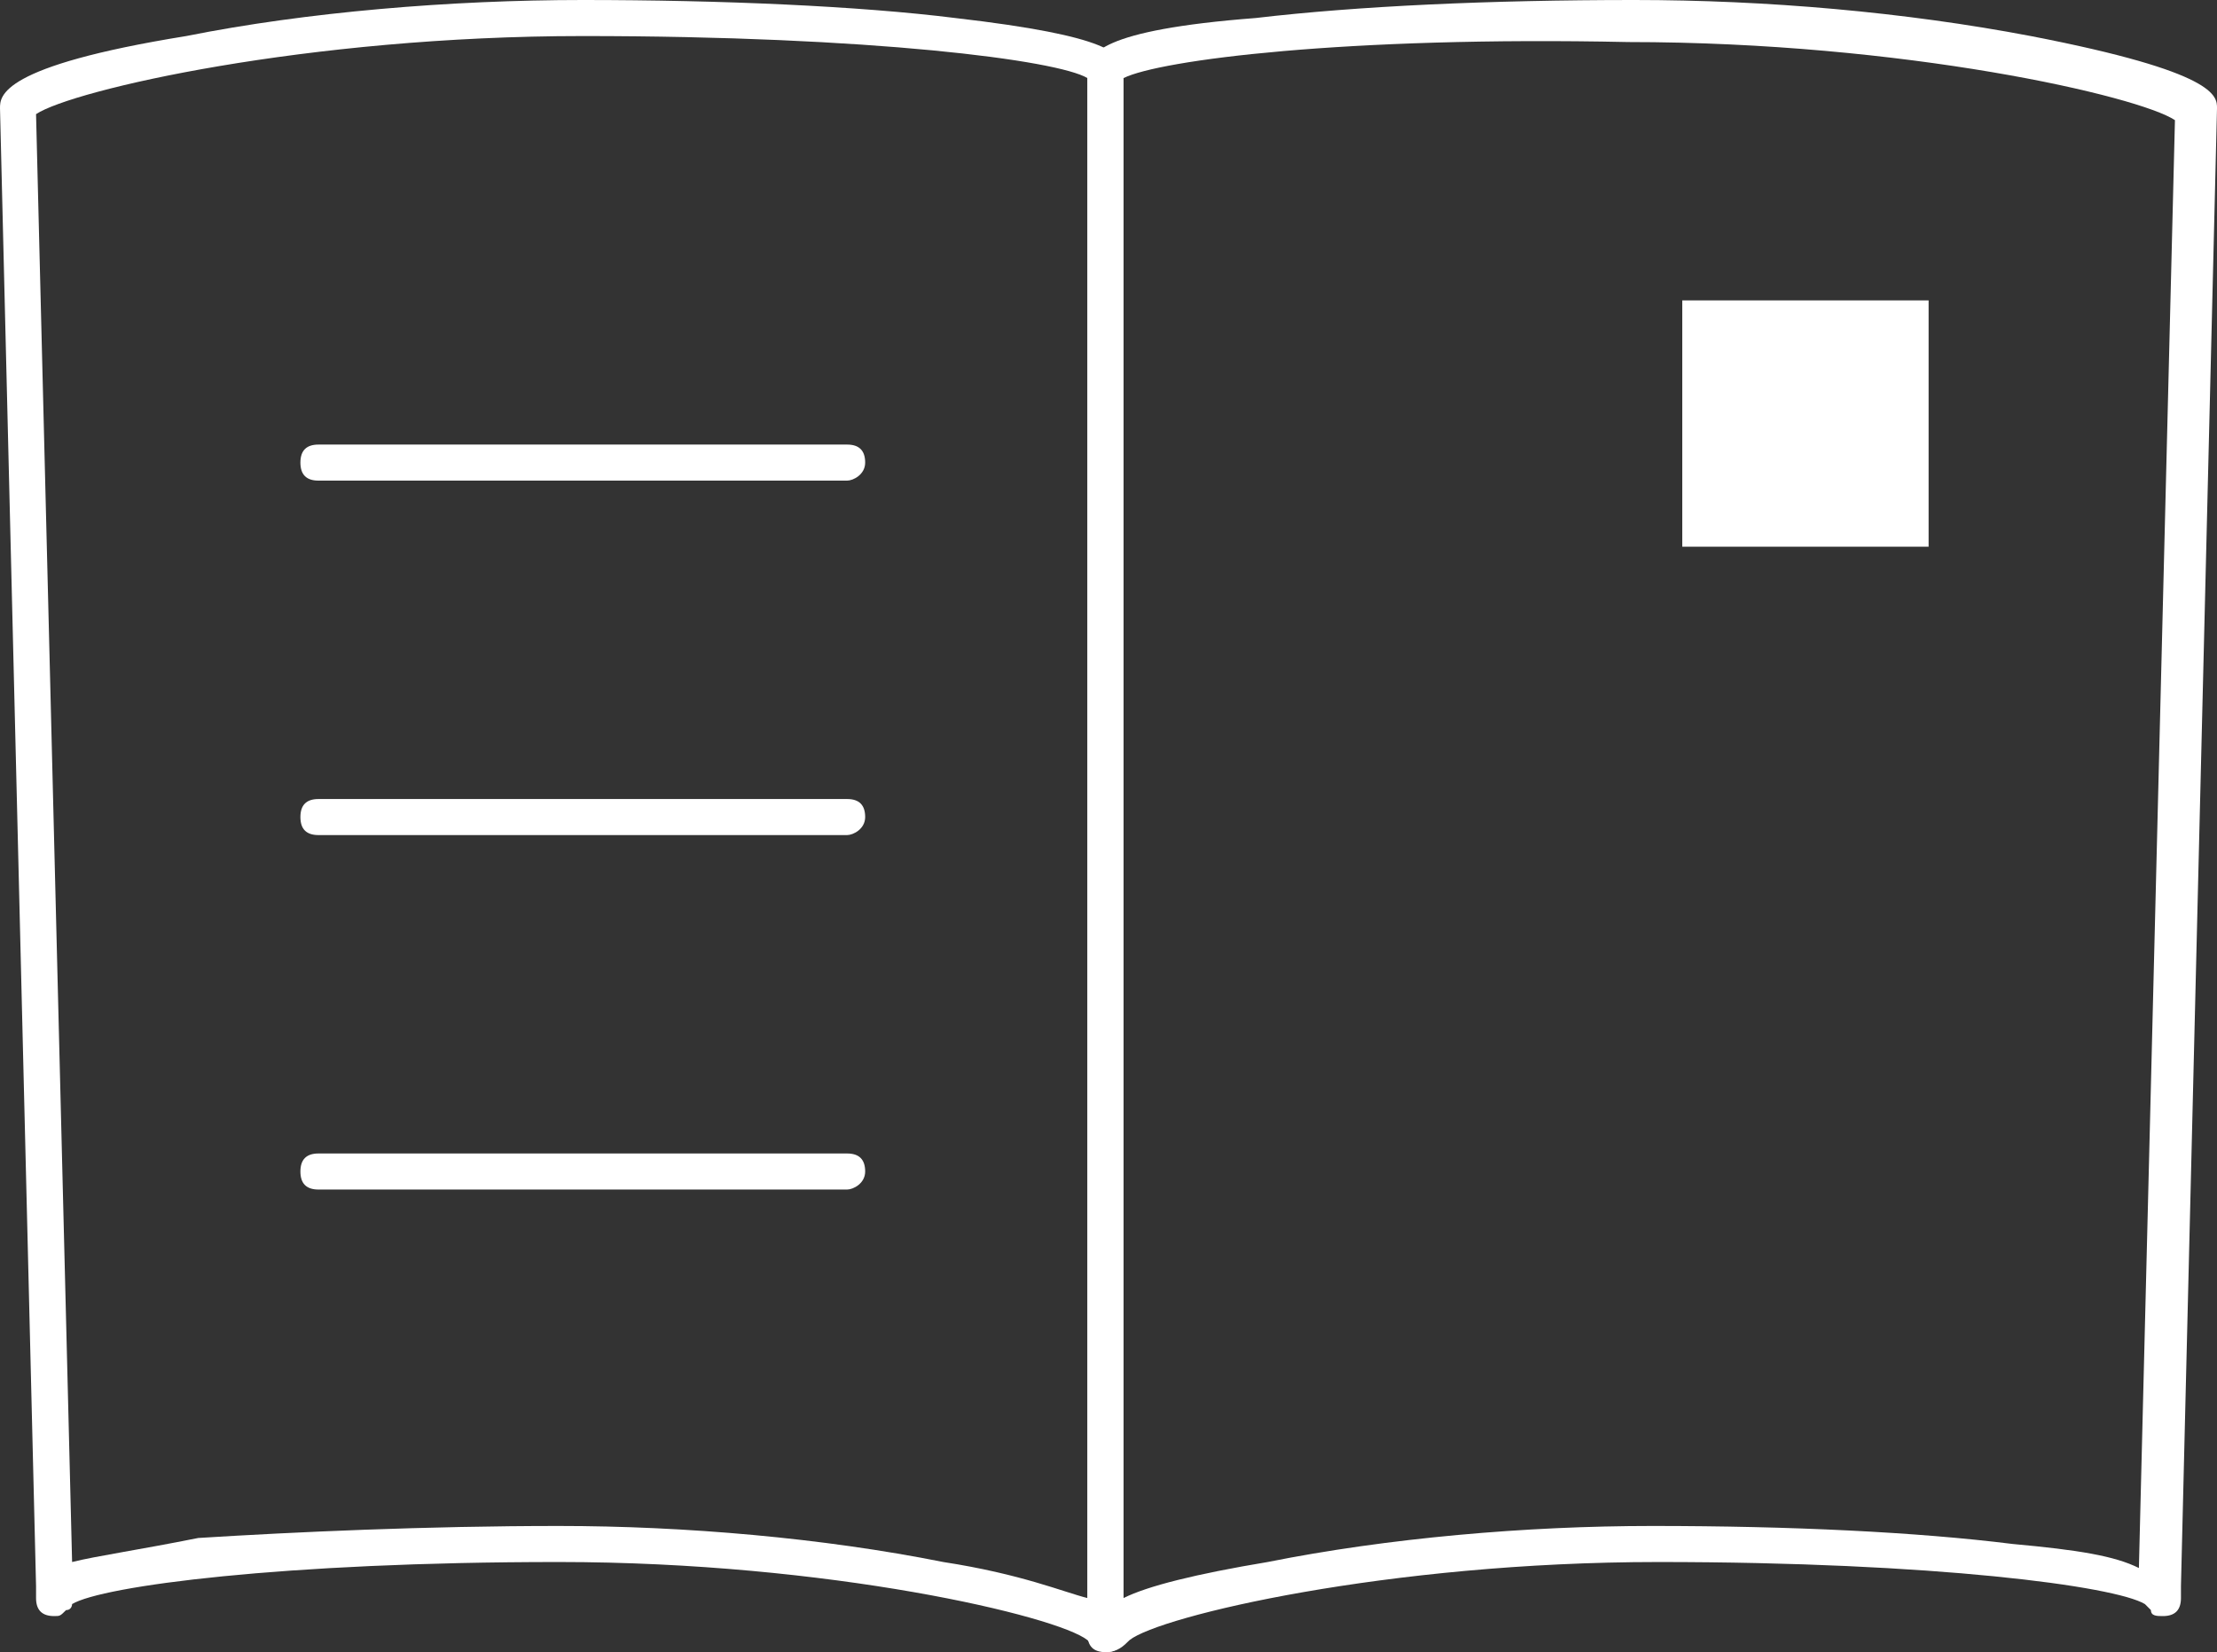 <?xml version="1.0" encoding="utf-8"?>
<!-- Generator: Adobe Illustrator 28.3.0, SVG Export Plug-In . SVG Version: 6.00 Build 0)  -->
<svg version="1.1" id="レイヤー_1" xmlns="http://www.w3.org/2000/svg" xmlns:xlink="http://www.w3.org/1999/xlink" x="0px"
	 y="0px" viewBox="0 0 36.9 27.5" style="enable-background:new 0 0 36.9 27.5;" xml:space="preserve">
<rect x="0" y="0" width="36.9" height="27.5" fill="#333333" stroke="none"/>
<style type="text/css">
	.st0{fill:#FFFFFF;}
</style>
<g>
	<path class="st0" d="M14.1,8H5.3C5.1,8,5,7.9,5,7.7s0.1-0.3,0.3-0.3h8.8c0.2,0,0.3,0.1,0.3,0.3S14.2,8,14.1,8z"/>
	<path class="st0" d="M14.1,13.9H5.3c-0.2,0-0.3-0.1-0.3-0.3s0.1-0.3,0.3-0.3h8.8c0.2,0,0.3,0.1,0.3,0.3S14.2,13.9,14.1,13.9z"/>
	<path class="st0" d="M14.1,19.8H5.3c-0.2,0-0.3-0.1-0.3-0.3c0-0.2,0.1-0.3,0.3-0.3h8.8c0.2,0,0.3,0.1,0.3,0.3
		C14.4,19.7,14.2,19.8,14.1,19.8z"/>
	<rect x="28" y="5" class="st0" width="4.1" height="4.1"/>
	<path class="st0" d="M18.4,27.5c-0.1,0-0.2-0.1-0.3-0.2c-0.5-0.4-4.3-1.3-8.8-1.3c-4.6,0-7.6,0.4-8.1,0.7c0,0,0,0.1-0.1,0.1
		c-0.1,0.1-0.1,0.1-0.2,0.1c-0.2,0-0.3-0.1-0.3-0.3c0-0.1,0-0.1,0-0.2L0,1.8c0-0.2,0-0.7,3.1-1.2C5.1,0.2,7.5,0,9.7,0
		c2.3,0,4.6,0.1,6.2,0.3c2.6,0.3,2.8,0.6,2.8,0.9v26C18.7,27.4,18.6,27.5,18.4,27.5z M9.3,25.4c2.1,0,4.4,0.2,6.4,0.6
		c1.3,0.2,2,0.5,2.4,0.6V1.3C17.6,1,14.5,0.6,9.7,0.6c-4.6,0-8.5,0.9-9.1,1.3L1.2,26c0.4-0.1,1.1-0.2,2.1-0.4
		C4.9,25.5,7.1,25.4,9.3,25.4z"/>
	<path class="st0" d="M18.4,27.5c-0.2,0-0.3-0.1-0.3-0.3l0-26c0-0.3,0.2-0.7,2.8-0.9C22.6,0.1,24.8,0,27.2,0c2.2,0,4.5,0.2,6.6,0.6
		c3.1,0.6,3.1,1,3.1,1.2l-0.6,24.6c0,0.1,0,0.1,0,0.2c0,0.2-0.1,0.3-0.3,0.3c-0.1,0-0.2,0-0.2-0.1c0,0-0.1-0.1-0.1-0.1
		c-0.5-0.3-3.5-0.7-8.1-0.7c-4.5,0-8.3,0.9-8.8,1.3C18.7,27.4,18.6,27.5,18.4,27.5z M18.7,1.3l0,25.3c0.4-0.2,1.2-0.4,2.4-0.6
		c2-0.4,4.3-0.6,6.4-0.6c2.3,0,4.4,0.1,6,0.3c1.1,0.1,1.7,0.2,2.1,0.4l0.6-24.1c-0.6-0.4-4.5-1.3-9.1-1.3C22.4,0.6,19.3,1,18.7,1.3z
		"/>
</g>
</svg>
